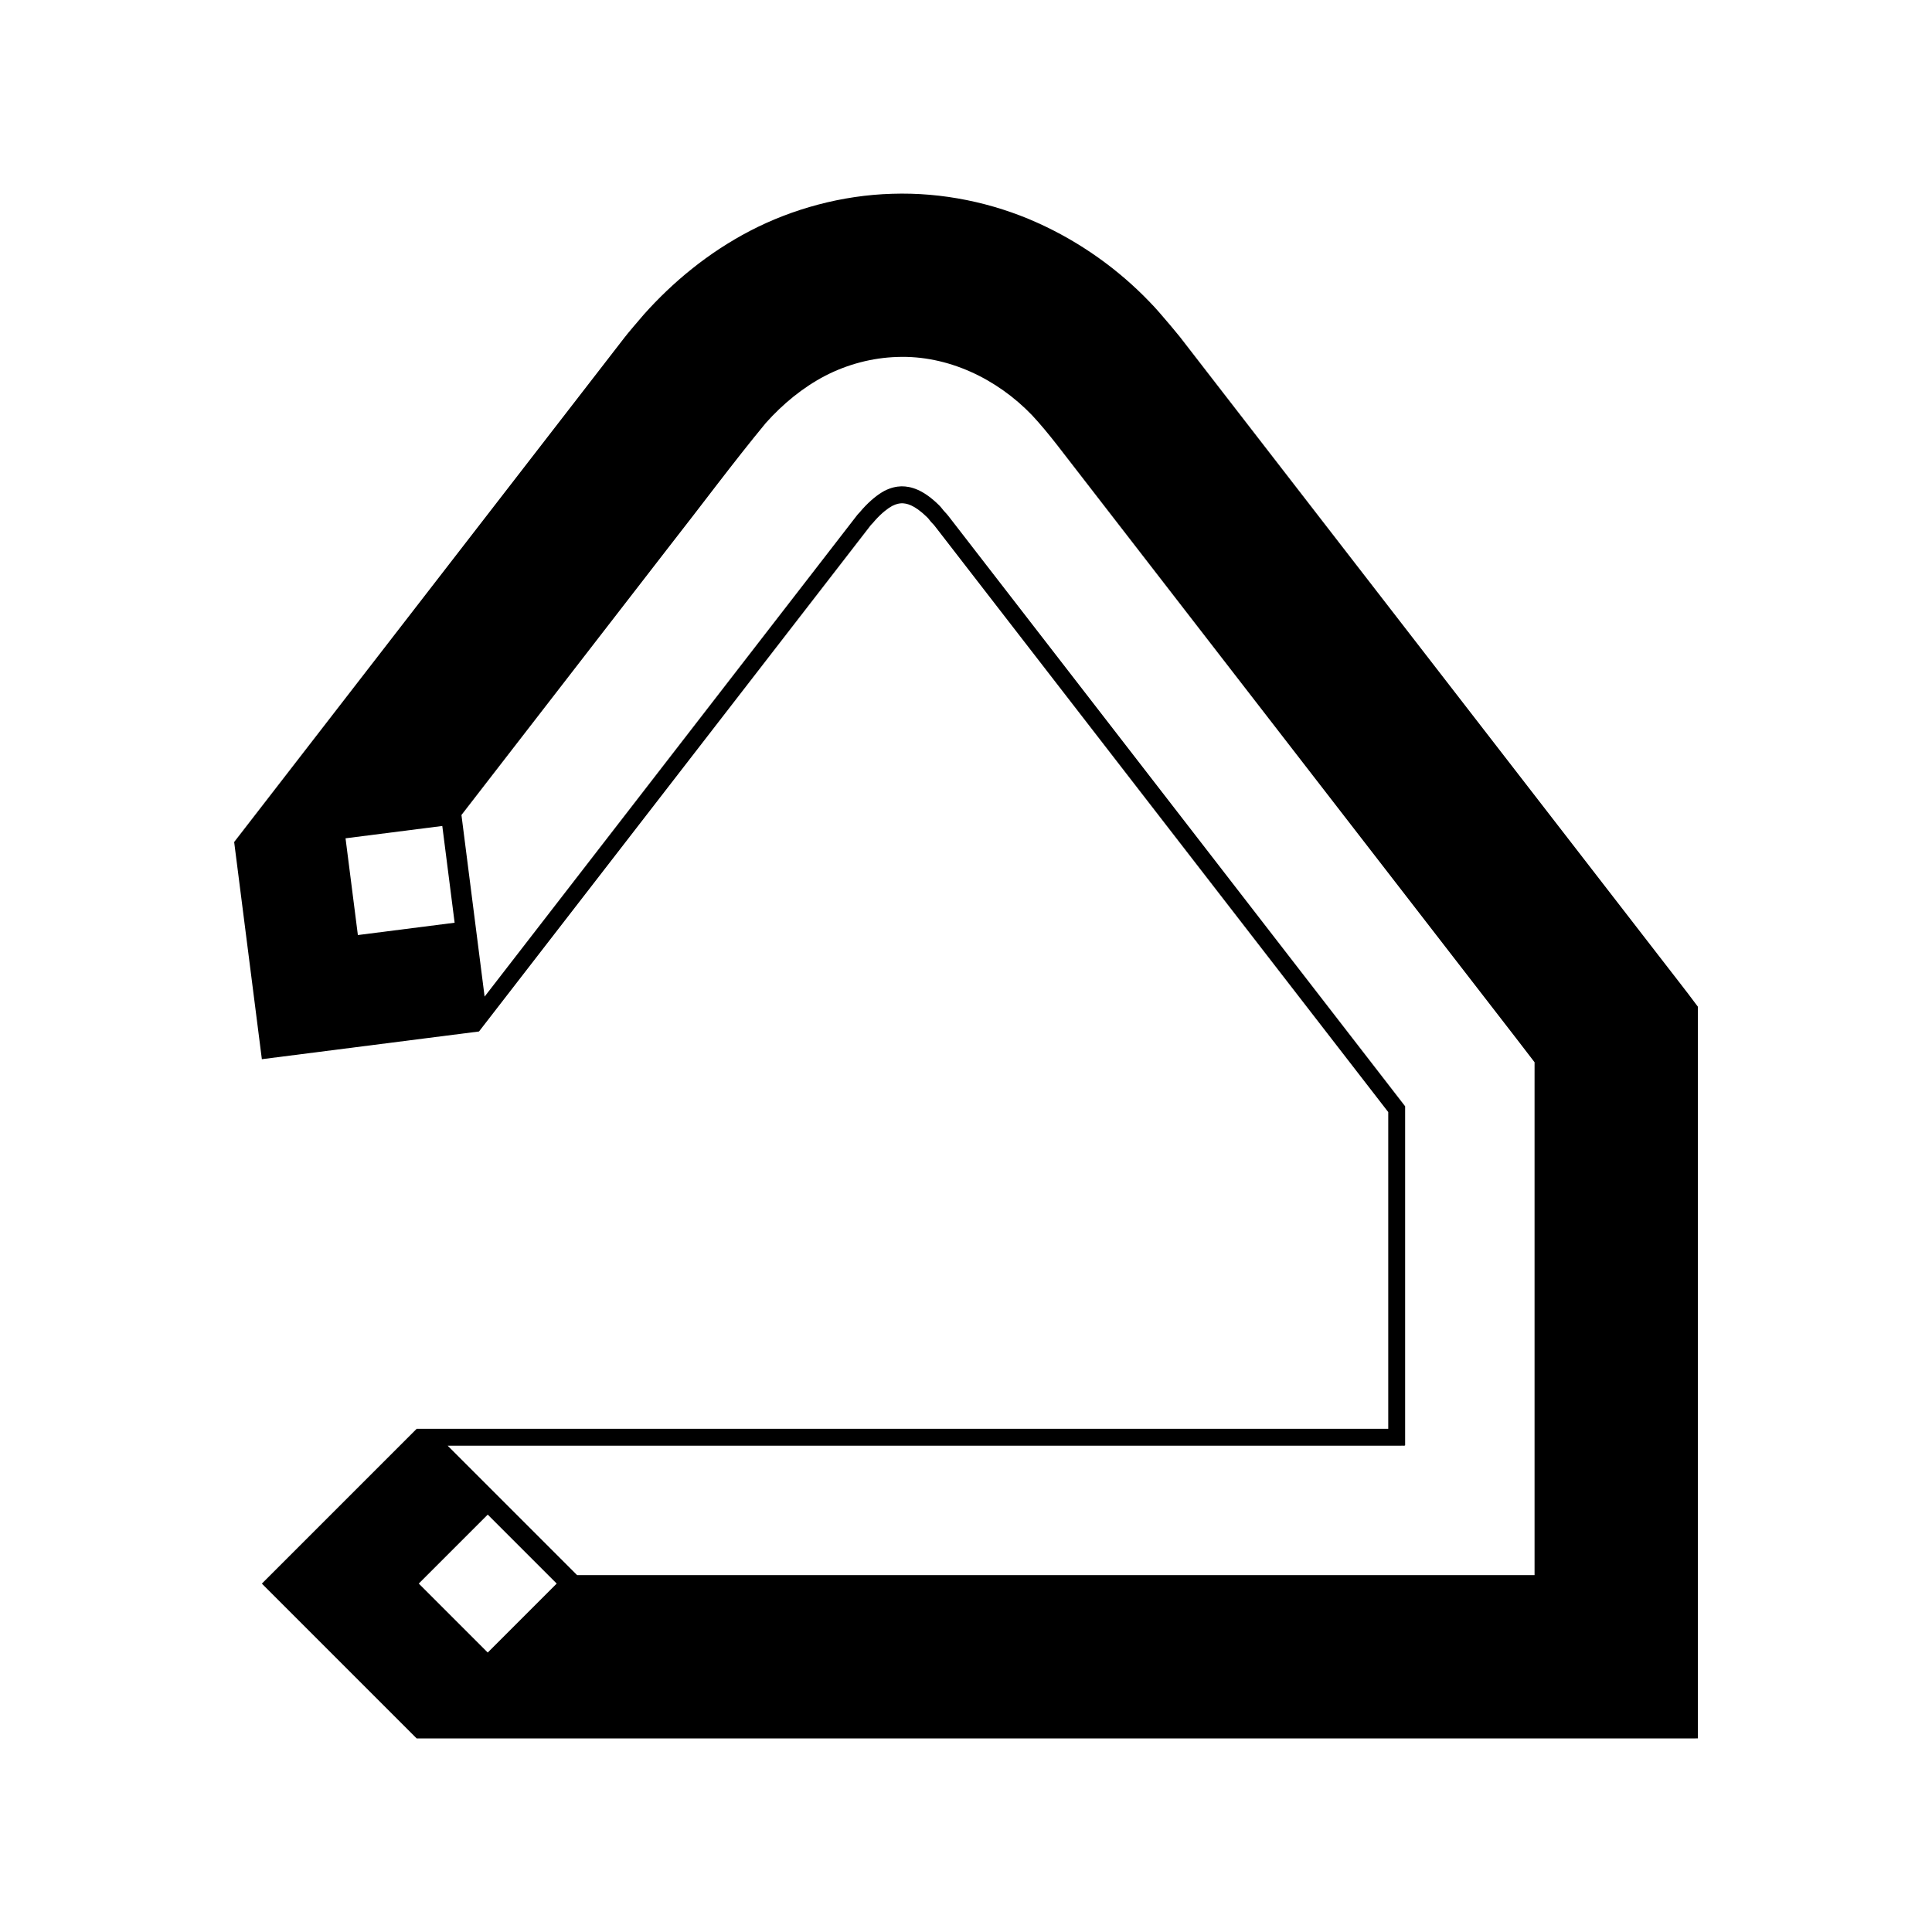 <?xml version="1.0" encoding="UTF-8"?>
<!-- Uploaded to: ICON Repo, www.iconrepo.com, Generator: ICON Repo Mixer Tools -->
<svg fill="#000000" width="800px" height="800px" version="1.1" viewBox="144 144 512 512" xmlns="http://www.w3.org/2000/svg">
 <path d="m477.54 260.23-12.832-16.582-6.414-8.293-1.605-2.074-2.523-3.051c-1.863-2.152-3.609-4.316-5.656-6.375-8-8.305-18.102-15.695-29.77-20.902-11.648-5.219-25.012-8.043-38.332-7.598-13.32 0.391-26.414 3.992-37.629 9.82-11.227 5.852-20.578 13.68-28.148 22.164l-2.758 3.227c-0.82 0.977-2.047 2.43-2.406 2.93l-3.207 4.144-6.414 8.293-12.832 16.582-80.957 104.63 7.34 57.551 57.547-7.344 80.953-104.62 12.832-16.582 6.414-8.293 3.207-4.144c0.68-0.91 0.645-0.734 0.945-1.098l0.652-0.754c1.727-1.914 3.301-3.129 4.481-3.777 1.199-0.605 1.949-0.684 2.594-0.715 1.117 0.043 3.098 0.223 6.656 3.684 0.434 0.395 0.812 1.027 1.27 1.484 0.293 0.352 0.301 0.246 0.852 0.957l1.605 2.074 6.414 8.293 12.832 16.582 99.25 128.27v83.938h-257.48l-41.023 41.023 41.023 41.023h338.9c0.207-0.004 0.438 0.012 0.629-0.012v-193.91c-3.352-4.531-6.914-8.988-10.359-13.488zm-238.7 131.57-3.269-25.641 25.641-3.269 3.269 25.641zm34.414 190.14-18.277-18.277 18.277-18.277 18.277 18.277zm277.42-148.39v127.87l-0.297 0.004h-253.44l-34.305-34.305h252.73c0.324-0.047 0.852 0.105 1.012-0.105v-89.836l-0.566-0.734-99.621-128.75-12.832-16.582-6.414-8.293-1.605-2.074c-0.547-0.711-0.621-0.688-0.941-1.074-0.535-0.551-0.988-1.266-1.508-1.754-4.223-4.18-7.481-5.055-10.012-5.039-1.336 0.051-2.758 0.32-4.508 1.211-1.727 0.938-3.723 2.512-5.769 4.781l-0.766 0.891c-0.328 0.398-0.367 0.312-1.027 1.199l-3.207 4.144-6.414 8.293-12.832 16.582-75.926 98.129-6.137-48.125 54.93-70.992c8.59-10.938 17.031-22.371 25.738-32.906 4.488-5.019 9.738-9.363 15.668-12.469 5.938-3.074 12.52-4.816 19.156-5.019 13.367-0.488 26.387 5.727 35.703 15.414 4.539 4.859 8.699 10.625 13.004 16.109l12.832 16.582 102.46 132.43 4.898 6.375z"/>
</svg>
